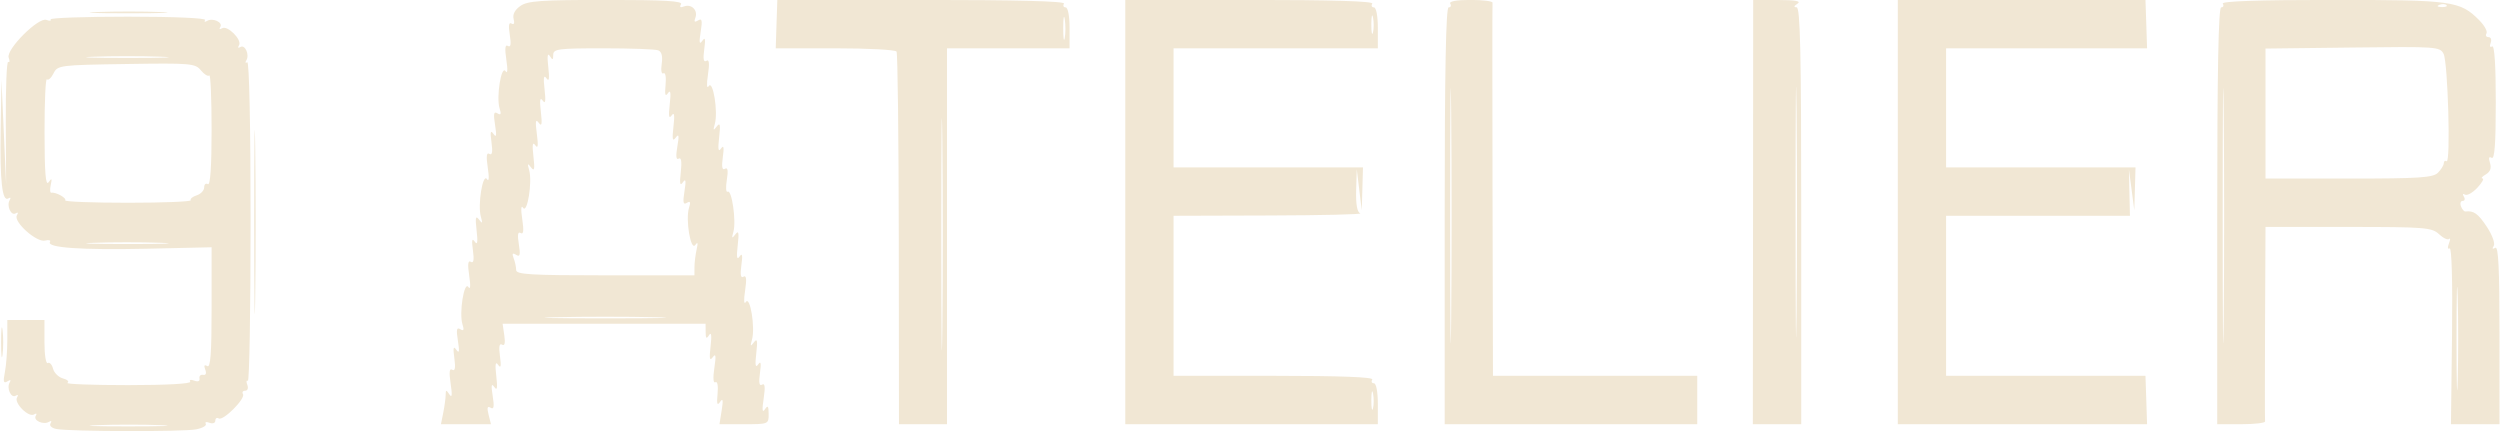 <svg xmlns="http://www.w3.org/2000/svg" xmlns:xlink="http://www.w3.org/1999/xlink" width="348px" height="60px" viewBox="0 0 328.476 56.599">
    <g id="c07d1e52-aacd-41d8-9a18-19ee2f113ef2">
<g style="">
		<g id="c07d1e52-aacd-41d8-9a18-19ee2f113ef2-child-0">
<path style="stroke: rgb(193,193,193); stroke-width: 0; stroke-dasharray: none; stroke-linecap: butt; stroke-dashoffset: 0; stroke-linejoin: miter; stroke-miterlimit: 4; fill: rgb(241,231,212); fill-rule: nonzero; opacity: 1;" transform="matrix(0.488 0 0 0.489 164.238 28.299) matrix(1 0 0 1 0 0)  translate(-361.582, -98.927)" d="M 40.24 156.29 C 38.93 156.04 38.25 155.40 38.64 154.77 C 39.02 154.16 38.85 153.98 38.24 154.35 C 36.74 155.28 33.88 154.00 34.66 152.74 C 35.03 152.14 34.83 151.99 34.19 152.38 C 32.73 153.28 28.72 149.27 29.62 147.81 C 30.01 147.17 29.86 146.97 29.26 147.34 C 28.00 148.12 26.72 145.26 27.65 143.76 C 28.07 143.08 27.83 142.99 27.00 143.50 C 25.98 144.13 25.83 143.59 26.34 141.03 C 26.70 139.23 27.00 135.33 27.00 132.38 L 27.00 127.00 L 32.00 127.00 L 37.00 127.00 L 37.00 133.06 C 37.00 136.39 37.40 138.87 37.89 138.57 C 38.37 138.27 39.02 138.95 39.31 140.09 C 39.61 141.22 40.82 142.40 42.01 142.71 C 43.20 143.02 43.72 143.55 43.18 143.89 C 42.63 144.22 49.98 144.50 59.50 144.50 C 69.78 144.50 76.58 144.13 76.24 143.58 C 75.93 143.07 76.42 142.95 77.32 143.29 C 78.34 143.68 78.88 143.46 78.74 142.71 C 78.61 142.05 79.05 141.61 79.71 141.74 C 80.46 141.88 80.68 141.34 80.29 140.32 C 79.87 139.22 80.05 138.91 80.83 139.39 C 81.71 139.94 82.00 136.00 82.00 123.79 L 82.00 107.46 L 64.50 107.85 C 46.85 108.23 37.52 107.58 38.48 106.03 C 38.77 105.57 38.18 105.40 37.18 105.66 C 34.90 106.26 28.53 100.57 29.58 98.87 C 30.01 98.17 29.88 97.96 29.26 98.34 C 28.00 99.12 26.72 96.26 27.65 94.76 C 28.01 94.17 27.84 93.98 27.28 94.33 C 25.61 95.36 24.98 89.70 25.21 75.62 L 25.42 62.50 L 26.05 76.50 L 26.67 90.50 L 26.59 73.84 C 26.54 64.68 26.83 57.40 27.24 57.65 C 27.64 57.90 27.71 57.40 27.37 56.53 C 26.55 54.38 35.38 45.55 37.53 46.37 C 38.40 46.71 38.90 46.64 38.65 46.24 C 38.40 45.83 47.78 45.50 59.50 45.50 C 71.95 45.50 80.58 45.88 80.25 46.40 C 79.94 46.90 80.17 47.01 80.76 46.65 C 82.26 45.72 85.12 47.00 84.34 48.26 C 83.97 48.86 84.17 49.01 84.81 48.62 C 86.27 47.72 90.28 51.73 89.38 53.19 C 88.99 53.83 89.14 54.03 89.74 53.66 C 91.00 52.88 92.28 55.74 91.35 57.24 C 90.99 57.83 91.10 58.06 91.60 57.75 C 92.13 57.42 92.50 74.93 92.50 100.50 C 92.50 124.32 92.17 143.60 91.76 143.35 C 91.36 143.10 91.29 143.59 91.62 144.45 C 91.95 145.30 91.69 146.00 91.05 146.00 C 90.41 146.00 90.14 146.41 90.45 146.92 C 91.19 148.11 85.11 154.19 83.92 153.45 C 83.41 153.14 83.00 153.41 83.00 154.05 C 83.00 154.69 82.30 154.95 81.45 154.62 C 80.59 154.29 80.14 154.41 80.43 154.89 C 80.73 155.37 79.57 156.04 77.86 156.38 C 74.45 157.06 43.87 156.99 40.24 156.29 Z M 68.30 155.26 C 63.79 155.07 56.14 155.07 51.30 155.25 C 46.46 155.44 50.15 155.59 59.50 155.59 C 68.85 155.59 72.81 155.44 68.30 155.26 Z M 68.20 106.25 C 63.08 106.07 54.98 106.07 50.20 106.26 C 45.41 106.44 49.60 106.59 59.50 106.59 C 69.40 106.59 73.31 106.44 68.20 106.25 Z M 76.39 94.82 C 76.16 94.45 76.88 93.86 77.99 93.50 C 79.09 93.15 80.00 92.19 80.00 91.37 C 80.00 90.55 80.45 90.16 81.00 90.50 C 81.65 90.90 82.00 85.79 82.00 75.89 C 82.00 67.52 81.72 60.95 81.38 61.29 C 81.03 61.63 80.02 61.02 79.13 59.93 C 77.59 58.05 76.44 57.95 59.03 58.22 C 41.02 58.49 40.53 58.56 39.44 60.74 C 38.82 61.98 38.02 62.69 37.66 62.33 C 37.30 61.96 37.01 68.38 37.02 76.58 C 37.03 87.46 37.32 91.09 38.10 90.00 C 38.97 88.79 39.08 88.93 38.69 90.72 C 38.42 91.93 38.50 92.88 38.85 92.81 C 40.04 92.58 42.99 94.20 42.59 94.85 C 42.37 95.21 49.98 95.50 59.50 95.50 C 69.02 95.50 76.62 95.19 76.39 94.82 Z M 68.20 56.25 C 63.08 56.07 54.98 56.07 50.20 56.26 C 45.41 56.44 49.60 56.59 59.50 56.59 C 69.40 56.59 73.31 56.44 68.20 56.25 Z M 144.38 151.88 C 144.72 150.16 145.01 148.02 145.02 147.12 C 145.03 145.71 145.16 145.69 146.03 147.00 C 146.73 148.05 146.83 147.17 146.36 144.10 C 145.90 141.02 146.02 139.90 146.79 140.37 C 147.54 140.83 147.72 139.86 147.36 137.27 C 146.97 134.45 147.10 133.88 147.89 135.00 C 148.67 136.11 148.78 135.48 148.32 132.59 C 147.83 129.59 147.98 128.87 148.95 129.47 C 149.88 130.04 150.04 129.69 149.54 128.14 C 148.60 125.15 150.00 116.40 151.14 118.15 C 151.68 118.97 151.77 117.77 151.36 115.10 C 150.90 112.02 151.02 110.90 151.79 111.37 C 152.54 111.83 152.72 110.86 152.36 108.27 C 151.98 105.55 152.12 104.90 152.85 105.95 C 153.57 106.98 153.72 106.12 153.35 102.95 C 152.95 99.47 153.09 98.83 153.99 100.00 C 154.92 101.23 155.02 101.09 154.50 99.26 C 153.60 96.07 155.01 87.42 156.14 89.15 C 156.68 89.97 156.77 88.77 156.36 86.10 C 155.90 83.02 156.02 81.90 156.79 82.37 C 157.54 82.83 157.72 81.86 157.36 79.27 C 156.97 76.45 157.10 75.88 157.89 77.00 C 158.67 78.11 158.78 77.48 158.32 74.59 C 157.83 71.59 157.98 70.87 158.95 71.47 C 159.88 72.04 160.04 71.69 159.54 70.14 C 158.60 67.15 160.00 58.40 161.14 60.15 C 161.68 60.97 161.77 59.77 161.36 57.10 C 160.90 54.02 161.02 52.90 161.79 53.37 C 162.54 53.83 162.70 52.90 162.28 50.37 C 161.88 47.89 162.04 46.90 162.75 47.35 C 163.41 47.75 163.63 47.29 163.32 46.12 C 163.00 44.90 163.65 43.66 165.14 42.62 C 167.08 41.25 170.71 41.00 188.28 41.00 C 203.94 41.00 208.94 41.29 208.39 42.17 C 207.92 42.94 208.20 43.14 209.21 42.75 C 211.20 41.99 213.01 43.80 212.25 45.79 C 211.83 46.88 212.04 47.09 212.99 46.51 C 214.04 45.86 214.18 46.50 213.68 49.59 C 213.22 52.48 213.33 53.11 214.11 52.00 C 214.90 50.88 215.03 51.45 214.64 54.27 C 214.28 56.86 214.46 57.83 215.21 57.37 C 215.98 56.90 216.10 58.02 215.64 61.10 C 215.23 63.77 215.32 64.97 215.86 64.15 C 216.99 62.42 218.40 71.07 217.50 74.26 C 216.98 76.09 217.08 76.23 218.01 75.00 C 218.91 73.83 219.05 74.47 218.65 77.95 C 218.28 81.12 218.43 81.98 219.15 80.95 C 219.88 79.90 220.02 80.55 219.64 83.27 C 219.28 85.86 219.46 86.83 220.22 86.37 C 220.97 85.90 221.13 86.83 220.72 89.37 C 220.39 91.39 220.49 92.81 220.95 92.53 C 222.05 91.85 223.29 100.43 222.50 103.26 C 221.98 105.09 222.08 105.23 223.01 104.00 C 223.91 102.83 224.05 103.47 223.65 106.95 C 223.28 110.12 223.43 110.98 224.15 109.95 C 224.88 108.90 225.02 109.55 224.64 112.27 C 224.28 114.86 224.46 115.83 225.21 115.37 C 225.98 114.90 226.10 116.02 225.64 119.10 C 225.23 121.77 225.32 122.97 225.86 122.15 C 226.99 120.42 228.40 129.07 227.50 132.26 C 226.98 134.09 227.08 134.23 228.01 133.00 C 228.91 131.83 229.05 132.47 228.65 135.95 C 228.28 139.12 228.43 139.98 229.15 138.95 C 229.88 137.90 230.02 138.55 229.64 141.27 C 229.28 143.86 229.46 144.83 230.21 144.37 C 230.98 143.90 231.10 145.02 230.64 148.10 C 230.17 151.17 230.27 152.05 230.97 151.00 C 231.76 149.82 231.97 150.08 231.98 152.25 C 232.00 154.98 231.94 155.00 225.37 155.00 L 218.74 155.00 L 219.34 151.25 C 219.78 148.50 219.67 147.90 218.91 149.00 C 218.13 150.13 217.96 149.59 218.23 146.82 C 218.43 144.68 218.19 143.38 217.64 143.72 C 217.07 144.08 216.96 142.58 217.36 139.90 C 217.86 136.59 217.76 135.87 216.93 137.00 C 216.10 138.14 215.96 137.43 216.35 134.05 C 216.69 131.15 216.54 130.11 215.95 131.05 C 215.23 132.18 215.03 132.00 215.02 130.25 L 215.00 128.00 L 187.67 128.00 L 160.35 128.00 L 160.81 131.14 C 161.11 133.22 160.91 134.06 160.19 133.62 C 159.47 133.17 159.29 134.18 159.64 136.73 C 160.02 139.45 159.88 140.10 159.15 139.05 C 158.43 138.02 158.28 138.88 158.65 142.05 C 159.03 145.34 158.88 146.11 158.11 145.00 C 157.33 143.89 157.22 144.53 157.68 147.41 C 158.15 150.30 158.00 151.12 157.12 150.57 C 156.25 150.04 156.10 150.55 156.57 152.42 L 157.22 155.00 L 150.48 155.00 L 143.75 155.00 L 144.38 151.88 Z M 201.25 126.25 C 193.96 126.08 182.04 126.08 174.75 126.25 C 167.46 126.42 173.43 126.56 188.00 126.56 C 202.57 126.56 208.54 126.42 201.25 126.25 Z M 212.01 112.75 C 212.02 111.51 212.29 109.38 212.60 108.00 C 213.00 106.24 212.89 105.90 212.22 106.85 C 211.00 108.57 209.56 99.97 210.54 96.86 C 211.04 95.31 210.88 94.96 209.95 95.53 C 208.98 96.13 208.83 95.41 209.32 92.41 C 209.78 89.53 209.67 88.89 208.89 90.00 C 208.11 91.11 207.97 90.40 208.33 87.25 C 208.64 84.45 208.45 83.22 207.77 83.64 C 207.07 84.08 206.95 83.00 207.40 80.39 C 207.92 77.41 207.81 76.85 206.96 78.00 C 206.10 79.15 205.96 78.47 206.35 75.05 C 206.72 71.88 206.57 71.02 205.85 72.05 C 205.13 73.08 204.99 72.22 205.35 69.05 C 205.71 65.92 205.57 65.03 204.87 66.05 C 204.14 67.10 203.97 66.49 204.23 63.82 C 204.43 61.73 204.18 60.39 203.66 60.71 C 203.13 61.04 202.93 59.94 203.19 58.18 C 203.49 56.11 203.18 54.90 202.24 54.54 C 201.47 54.24 194.80 54.00 187.42 54.00 C 175.31 54.00 174.00 54.17 173.98 55.75 C 173.97 57.20 173.81 57.25 173.05 56.05 C 172.46 55.11 172.31 56.15 172.65 59.05 C 173.01 62.22 172.87 63.08 172.15 62.05 C 171.43 61.02 171.28 61.88 171.65 65.05 C 172.01 68.22 171.87 69.08 171.15 68.05 C 170.43 67.02 170.28 67.88 170.65 71.05 C 171.04 74.43 170.90 75.14 170.07 74.00 C 169.24 72.87 169.12 73.60 169.57 77.00 C 169.99 80.18 169.87 81.08 169.15 80.05 C 168.43 79.02 168.28 79.88 168.65 83.05 C 169.05 86.53 168.91 87.17 168.01 86.00 C 167.08 84.77 166.98 84.91 167.50 86.74 C 168.40 89.93 166.99 98.58 165.86 96.85 C 165.32 96.03 165.23 97.23 165.64 99.90 C 166.10 102.98 165.98 104.10 165.21 103.63 C 164.46 103.17 164.30 104.10 164.72 106.63 C 165.19 109.53 165.03 110.14 163.99 109.49 C 163.01 108.89 162.84 109.13 163.33 110.42 C 163.70 111.38 164.00 112.80 164.00 113.58 C 164.00 114.77 167.95 115.00 188.00 115.00 L 212.00 115.00 L 212.01 112.75 Z M 267.02 105.38 C 266.99 78.08 266.72 55.36 266.42 54.88 C 266.13 54.39 258.68 54.00 249.89 54.00 L 233.89 54.00 L 234.10 47.50 L 234.32 41.00 L 273.22 41.00 C 298.90 41.00 311.91 41.34 311.50 42.00 C 311.16 42.55 311.36 43.00 311.94 43.00 C 312.56 43.00 313.00 45.30 313.00 48.50 L 313.00 54.00 L 296.50 54.00 L 280.00 54.00 L 280.00 104.50 L 280.00 155.00 L 273.54 155.00 L 267.07 155.00 L 267.02 105.38 Z M 278.75 78.75 C 278.59 64.86 278.46 76.22 278.46 104.00 C 278.46 131.77 278.59 143.14 278.75 129.25 C 278.91 115.36 278.91 92.64 278.75 78.75 Z M 311.72 46.26 C 311.49 44.74 311.29 45.75 311.29 48.50 C 311.28 51.25 311.47 52.49 311.70 51.26 C 311.94 50.03 311.95 47.78 311.72 46.26 Z M 328.00 98.00 L 328.00 41.00 L 361.56 41.00 C 383.68 41.00 394.91 41.34 394.50 42.00 C 394.16 42.55 394.36 43.00 394.94 43.00 C 395.56 43.00 396.00 45.30 396.00 48.50 L 396.00 54.00 L 368.50 54.00 L 341.00 54.00 L 341.00 70.00 L 341.00 86.00 L 366.50 86.00 L 392.00 86.00 L 391.84 91.75 L 391.67 97.50 L 391.00 92.00 L 390.33 86.50 L 390.16 92.17 C 390.06 95.90 390.43 98.01 391.25 98.34 C 391.94 98.62 380.91 98.88 366.75 98.92 L 341.00 99.00 L 341.00 120.50 L 341.00 142.00 L 368.06 142.00 C 385.84 142.00 394.91 142.34 394.50 143.00 C 394.16 143.55 394.36 144.00 394.94 144.00 C 395.56 144.00 396.00 146.30 396.00 149.50 L 396.00 155.00 L 362.00 155.00 L 328.00 155.00 L 328.00 98.00 Z M 394.71 146.76 C 394.47 145.52 394.26 146.30 394.25 148.50 C 394.24 150.70 394.44 151.72 394.69 150.76 C 394.94 149.81 394.95 148.01 394.71 146.76 Z M 394.71 45.76 C 394.47 44.52 394.26 45.30 394.25 47.50 C 394.24 49.70 394.44 50.72 394.69 49.76 C 394.94 48.81 394.95 47.01 394.71 45.76 Z M 414.00 99.00 C 414.00 60.25 414.33 43.00 415.06 43.00 C 415.64 43.00 415.84 42.55 415.50 42.00 C 415.11 41.38 417.16 41.00 420.94 41.00 C 424.27 41.00 426.95 41.34 426.88 41.75 C 426.82 42.16 426.82 64.89 426.88 92.25 L 427.00 142.00 L 454.50 142.00 L 482.00 142.00 L 482.00 148.50 L 482.00 155.00 L 448.00 155.00 L 414.00 155.00 L 414.00 99.00 Z M 415.75 71.25 C 415.59 55.99 415.47 68.47 415.47 99.00 C 415.47 129.52 415.59 142.01 415.75 126.75 C 415.90 111.49 415.90 86.51 415.75 71.25 Z M 497.02 98.00 L 497.06 41.00 L 503.78 41.02 C 508.49 41.03 510.05 41.32 509.00 42.00 C 508.00 42.65 507.92 42.97 508.75 42.98 C 509.73 43.00 510.00 54.87 510.00 99.00 L 510.00 155.00 L 503.48 155.00 L 496.97 155.00 L 497.02 98.00 Z M 508.75 70.75 C 508.59 55.76 508.47 68.03 508.47 98.00 C 508.47 127.97 508.59 140.24 508.75 125.25 C 508.90 110.26 508.90 85.74 508.75 70.75 Z M 536.00 98.00 L 536.00 41.00 L 569.34 41.00 L 602.68 41.00 L 602.90 47.50 L 603.11 54.00 L 576.05 54.00 L 549.00 54.00 L 549.00 70.00 L 549.00 86.00 L 574.50 86.00 L 600.00 86.00 L 599.84 91.75 L 599.67 97.50 L 598.95 92.00 L 598.22 86.50 L 598.36 92.75 L 598.50 99.00 L 573.75 99.00 L 549.00 99.00 L 549.00 120.50 L 549.00 142.00 L 575.84 142.00 L 602.68 142.00 L 602.90 148.50 L 603.11 155.00 L 569.55 155.00 L 536.00 155.00 L 536.00 98.00 Z M 622.00 99.00 C 622.00 60.25 622.33 43.00 623.06 43.00 C 623.64 43.00 623.84 42.55 623.50 42.00 C 623.09 41.34 633.17 41.00 652.97 41.00 C 685.47 41.00 687.35 41.26 692.54 46.45 C 693.95 47.86 694.83 49.46 694.49 50.01 C 694.16 50.55 694.41 51.00 695.05 51.00 C 695.69 51.00 695.95 51.70 695.62 52.55 C 695.28 53.44 695.44 53.84 696.01 53.49 C 696.65 53.10 697.00 58.46 697.00 68.50 C 697.00 79.66 696.68 83.92 695.89 83.43 C 695.15 82.98 695.00 83.43 695.44 84.80 C 695.88 86.21 695.52 87.18 694.29 87.90 C 693.31 88.47 692.92 88.95 693.42 88.97 C 693.93 88.99 693.30 90.11 692.03 91.47 C 690.75 92.83 689.26 93.66 688.70 93.31 C 688.13 92.96 688.00 93.19 688.40 93.85 C 688.80 94.48 688.66 95.00 688.09 95.00 C 687.53 95.00 687.32 95.66 687.63 96.47 C 687.94 97.28 688.48 97.90 688.84 97.85 C 691.04 97.56 692.25 98.42 694.58 101.94 C 696.06 104.18 696.87 106.41 696.44 107.10 C 695.96 107.87 696.11 108.05 696.85 107.60 C 697.71 107.06 698.00 113.01 698.00 130.94 L 698.00 155.00 L 691.47 155.00 L 684.93 155.00 L 685.22 131.09 C 685.39 116.72 685.13 107.42 684.58 107.76 C 684.05 108.08 683.97 107.52 684.38 106.44 C 684.78 105.41 684.81 104.86 684.45 105.22 C 684.08 105.58 682.85 105.01 681.71 103.94 C 679.77 102.14 678.01 102.00 657.31 102.00 L 635.00 102.00 L 634.88 127.75 C 634.82 141.91 634.82 153.84 634.88 154.25 C 634.95 154.66 632.08 155.00 628.50 155.00 L 622.00 155.00 L 622.00 99.00 Z M 623.75 71.25 C 623.59 55.99 623.47 68.47 623.47 99.00 C 623.47 129.52 623.59 142.01 623.75 126.75 C 623.90 111.49 623.90 86.51 623.75 71.25 Z M 686.75 120.75 C 686.57 114.56 686.43 119.62 686.43 132.00 C 686.43 144.38 686.57 149.44 686.75 143.25 C 686.92 137.06 686.92 126.94 686.75 120.75 Z M 681.43 87.43 C 682.29 86.56 683.00 85.41 683.00 84.87 C 683.00 84.33 683.34 84.09 683.75 84.35 C 684.88 85.05 684.12 57.81 682.95 55.50 C 681.97 53.57 681.07 53.51 658.47 53.79 L 635.00 54.07 L 635.00 71.54 L 635.00 89.00 L 657.43 89.00 C 676.48 89.00 680.09 88.76 681.43 87.43 Z M 683.73 42.40 C 683.40 42.06 682.53 42.03 681.81 42.32 C 681.01 42.64 681.25 42.87 682.42 42.92 C 683.47 42.96 684.06 42.73 683.73 42.40 Z M 93.46 100.50 C 93.46 78.50 93.59 69.64 93.75 80.82 C 93.91 91.99 93.91 109.99 93.75 120.82 C 93.59 131.64 93.46 122.50 93.46 100.50 Z M 25.32 133.00 C 25.32 129.43 25.50 127.96 25.72 129.75 C 25.95 131.54 25.95 134.46 25.72 136.25 C 25.50 138.04 25.32 136.57 25.32 133.00 Z M 51.30 44.25 C 56.14 44.07 63.79 44.07 68.30 44.26 C 72.81 44.44 68.85 44.59 59.50 44.59 C 50.15 44.59 46.46 44.44 51.30 44.25 Z" stroke-linecap="round"></path>
</g>
</g>
</g>

  </svg>